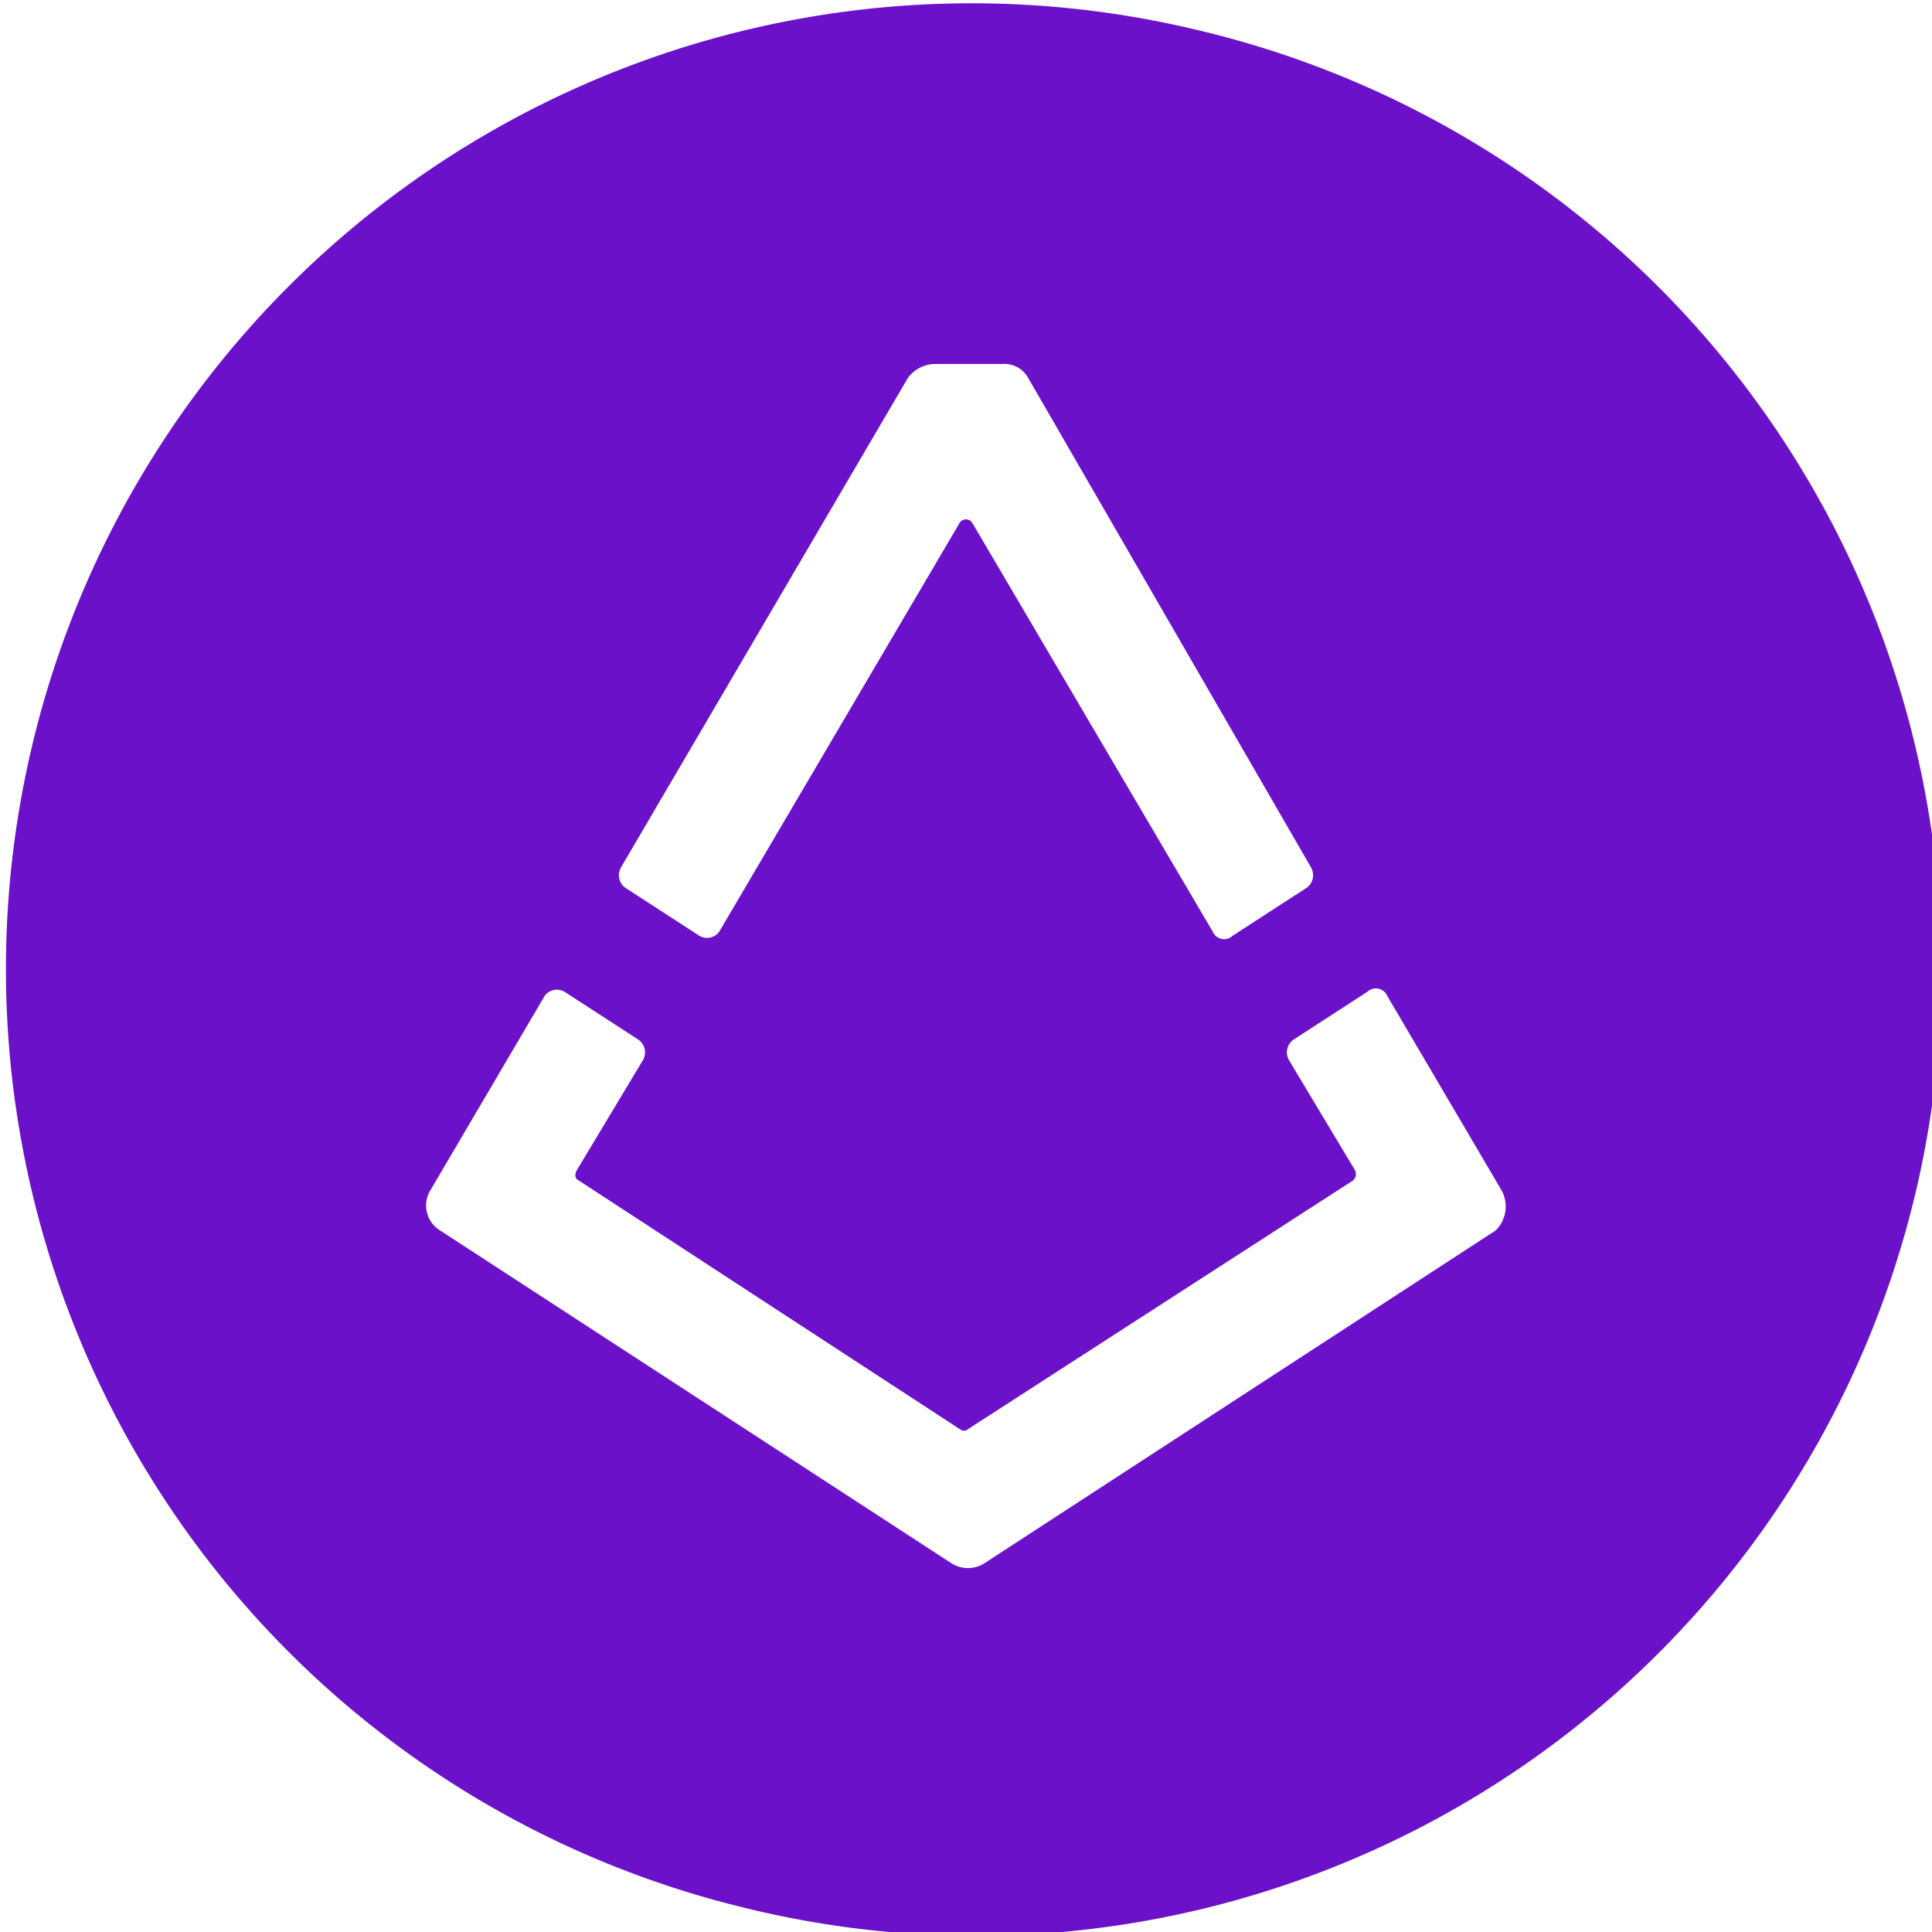<?xml version="1.0" encoding="UTF-8"?> <svg xmlns="http://www.w3.org/2000/svg" id="Layer_1" data-name="Layer 1" width="20" height="20" viewBox="0 0 20 20"><defs><style>.cls-1{fill:#6b11c9;fill-rule:evenodd;}</style></defs><title>Artboard 1 copy 12</title><path class="cls-1" d="M12.417.316a9.998,9.998,0,0,0-4.836,19.402L7.58,19.717A9.998,9.998,0,1,0,12.417.316ZM6.428,8.98l2.97-5.067a.355.355,0,0,1,.27-.145h.706a.281.281,0,0,1,.27.145L13.572,8.98a.161.161,0,0,1-.042.208l-.768.498a.129.129,0,0,1-.208-.042l-2.492-4.236a.078.078,0,0,0-.125,0L7.446,9.644a.156.156,0,0,1-.208.042L6.47,9.188A.161.161,0,0,1,6.428,8.98Zm9.053,3.759L10.186,16.186a.319.319,0,0,1-.332,0L4.558,12.739a.302.302,0,0,1-.104-.415l1.184-2.014a.156.156,0,0,1,.208-.042l.768.498a.161.161,0,0,1,.042.208L5.97,12.116c-.021.042-.021.083.021.104l3.946,2.575a.063.063,0,0,0,.083,0l3.987-2.575a.091.091,0,0,0,.021-.104l-.685-1.142a.161.161,0,0,1,.042-.208l.768-.498a.129.129,0,0,1,.208.042l1.184,2.014A.348.348,0,0,1,15.482,12.739Z"></path></svg> 